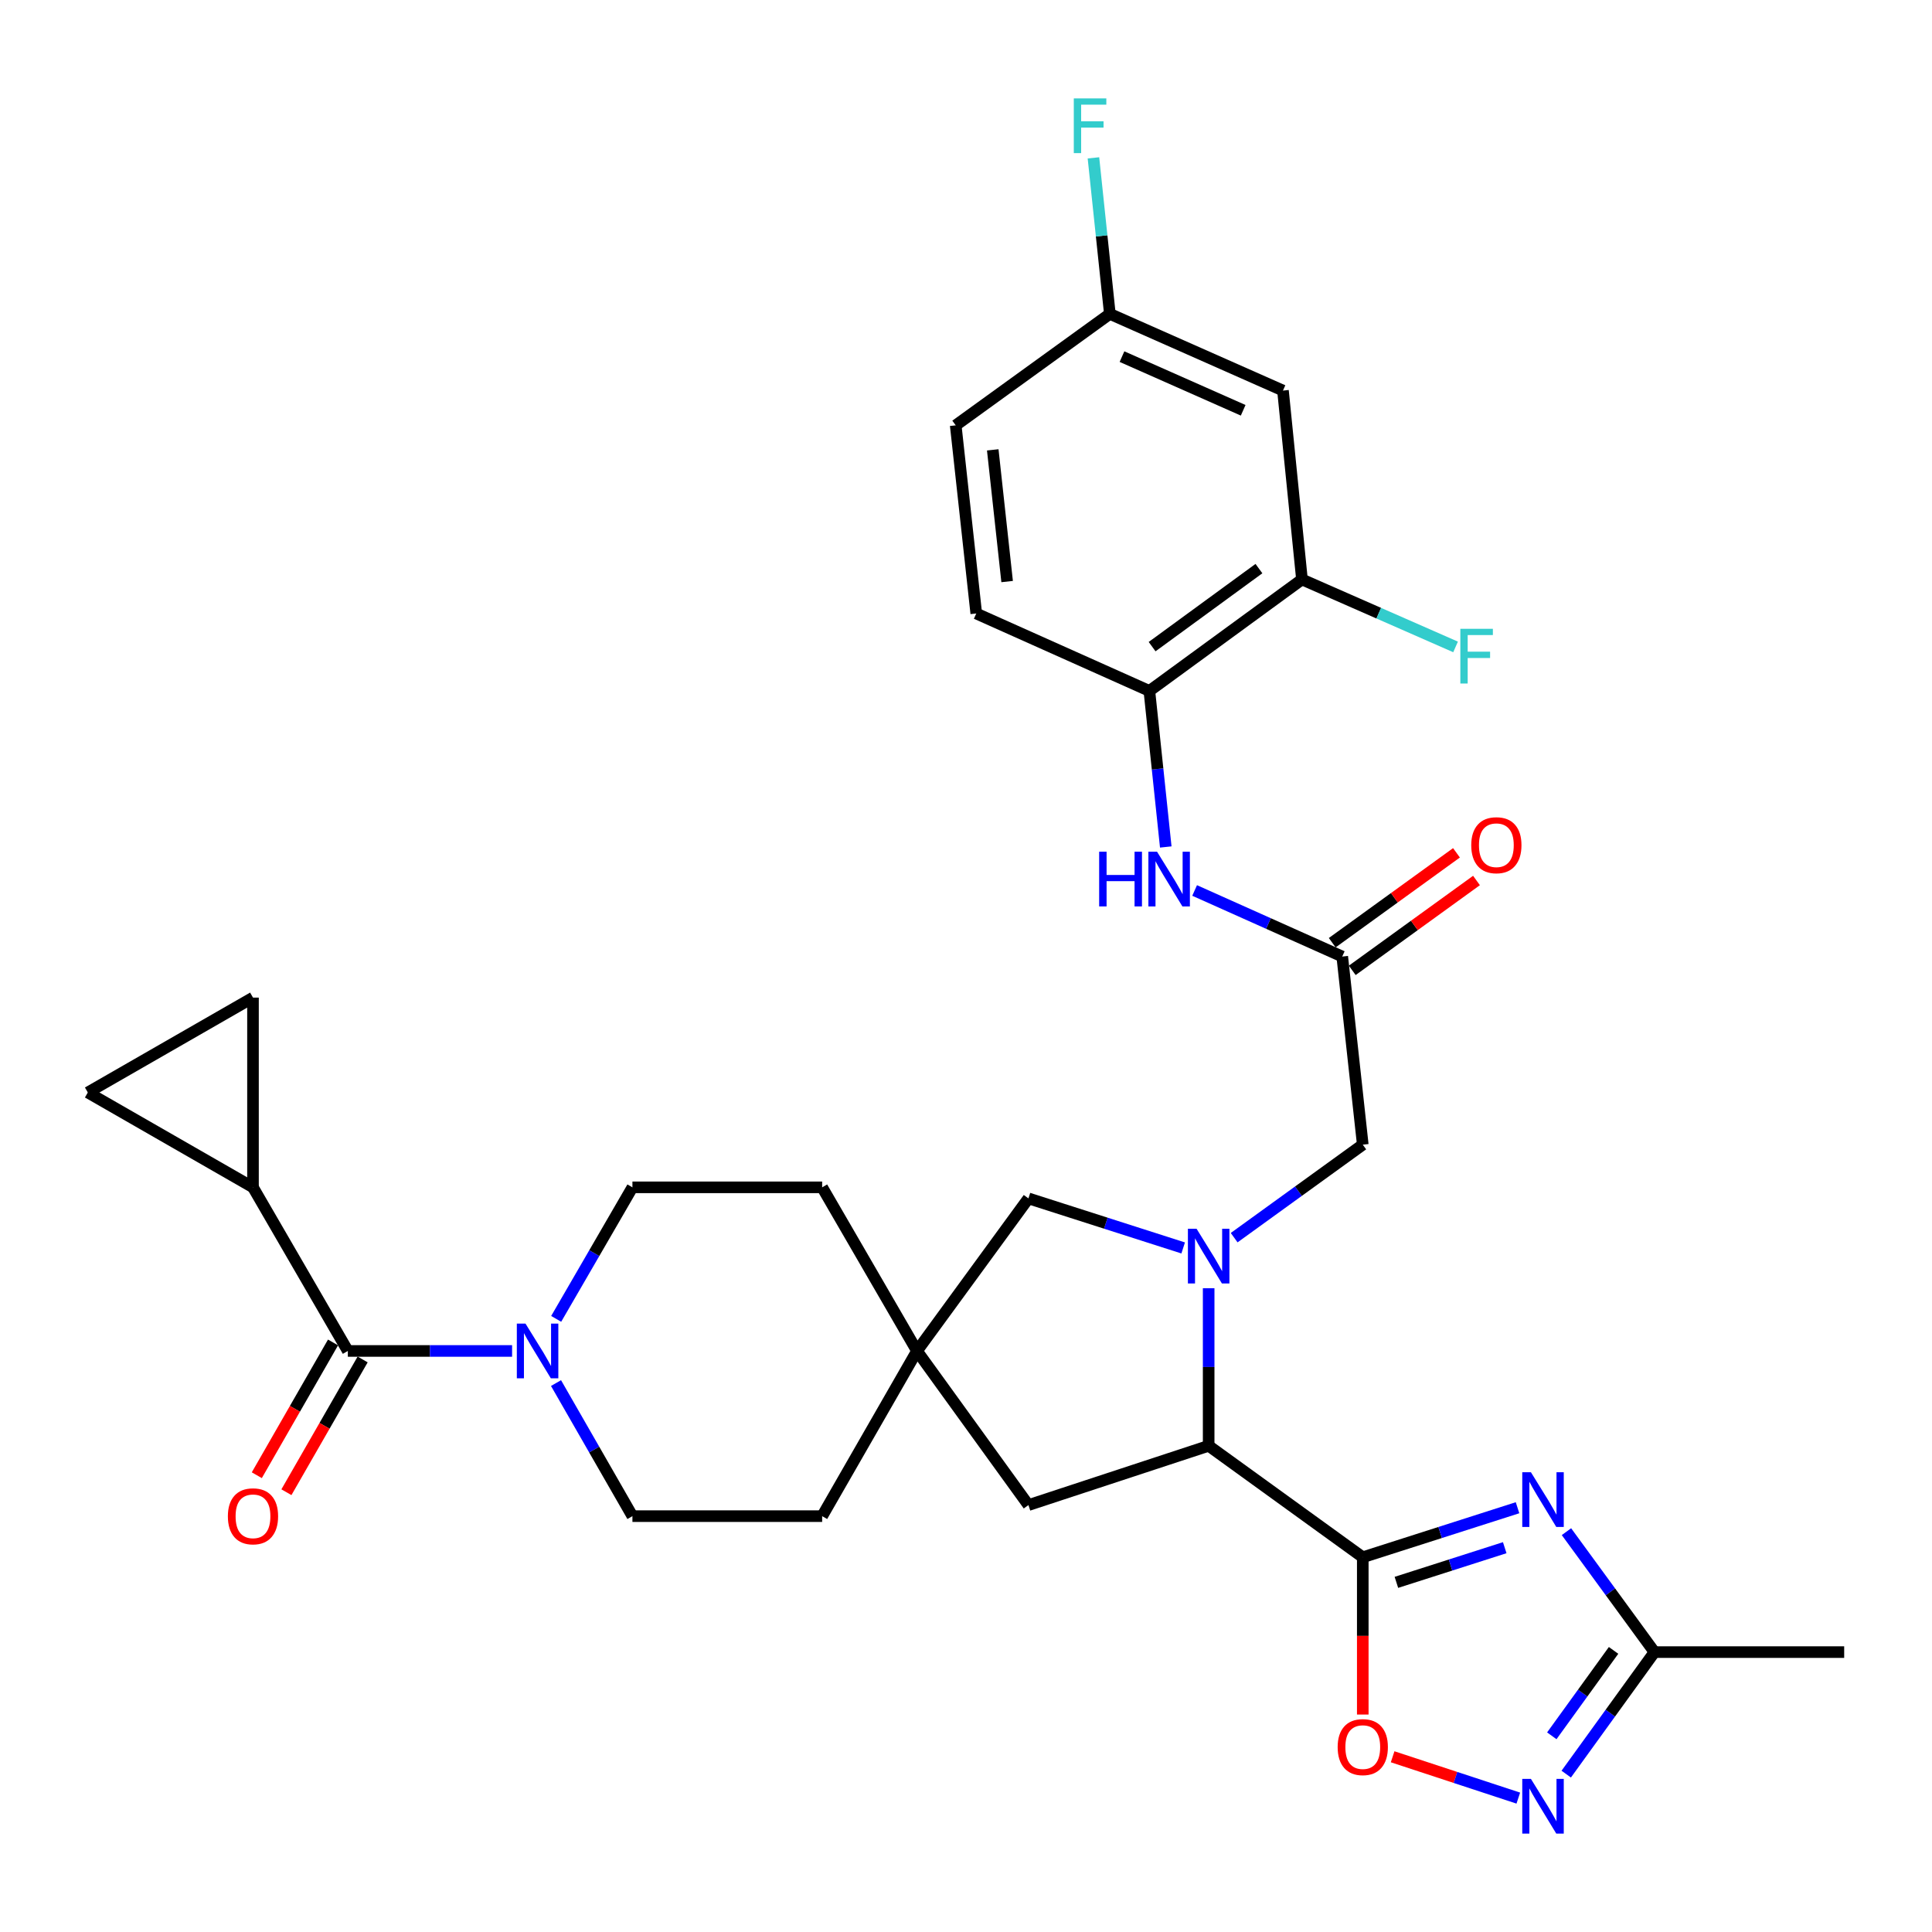 <?xml version='1.0' encoding='iso-8859-1'?>
<svg version='1.1' baseProfile='full'
              xmlns='http://www.w3.org/2000/svg'
                      xmlns:rdkit='http://www.rdkit.org/xml'
                      xmlns:xlink='http://www.w3.org/1999/xlink'
                  xml:space='preserve'
width='1000px' height='1000px' viewBox='0 0 1000 1000'>
<!-- END OF HEADER -->
<rect style='opacity:1.0;fill:#FFFFFF;stroke:none' width='1000' height='1000' x='0' y='0'> </rect>
<path class='bond-0' d='M 705.369,806.035 L 745.42,793.219' style='fill:none;fill-rule:evenodd;stroke:#000000;stroke-width:6px;stroke-linecap:butt;stroke-linejoin:miter;stroke-opacity:1' />
<path class='bond-0' d='M 745.42,793.219 L 785.472,780.402' style='fill:none;fill-rule:evenodd;stroke:#0000FF;stroke-width:6px;stroke-linecap:butt;stroke-linejoin:miter;stroke-opacity:1' />
<path class='bond-0' d='M 722.772,819.026 L 750.808,810.054' style='fill:none;fill-rule:evenodd;stroke:#000000;stroke-width:6px;stroke-linecap:butt;stroke-linejoin:miter;stroke-opacity:1' />
<path class='bond-0' d='M 750.808,810.054 L 778.843,801.083' style='fill:none;fill-rule:evenodd;stroke:#0000FF;stroke-width:6px;stroke-linecap:butt;stroke-linejoin:miter;stroke-opacity:1' />
<path class='bond-2' d='M 705.369,806.035 L 625.6,748.342' style='fill:none;fill-rule:evenodd;stroke:#000000;stroke-width:6px;stroke-linecap:butt;stroke-linejoin:miter;stroke-opacity:1' />
<path class='bond-4' d='M 705.369,806.035 L 705.369,846.739' style='fill:none;fill-rule:evenodd;stroke:#000000;stroke-width:6px;stroke-linecap:butt;stroke-linejoin:miter;stroke-opacity:1' />
<path class='bond-4' d='M 705.369,846.739 L 705.369,887.443' style='fill:none;fill-rule:evenodd;stroke:#FF0000;stroke-width:6px;stroke-linecap:butt;stroke-linejoin:miter;stroke-opacity:1' />
<path class='bond-7' d='M 810.795,792.786 L 833.574,823.956' style='fill:none;fill-rule:evenodd;stroke:#0000FF;stroke-width:6px;stroke-linecap:butt;stroke-linejoin:miter;stroke-opacity:1' />
<path class='bond-7' d='M 833.574,823.956 L 856.354,855.126' style='fill:none;fill-rule:evenodd;stroke:#000000;stroke-width:6px;stroke-linecap:butt;stroke-linejoin:miter;stroke-opacity:1' />
<path class='bond-1' d='M 625.6,666.775 L 625.6,707.558' style='fill:none;fill-rule:evenodd;stroke:#0000FF;stroke-width:6px;stroke-linecap:butt;stroke-linejoin:miter;stroke-opacity:1' />
<path class='bond-1' d='M 625.6,707.558 L 625.6,748.342' style='fill:none;fill-rule:evenodd;stroke:#000000;stroke-width:6px;stroke-linecap:butt;stroke-linejoin:miter;stroke-opacity:1' />
<path class='bond-12' d='M 638.801,640.614 L 672.085,616.545' style='fill:none;fill-rule:evenodd;stroke:#0000FF;stroke-width:6px;stroke-linecap:butt;stroke-linejoin:miter;stroke-opacity:1' />
<path class='bond-12' d='M 672.085,616.545 L 705.369,592.476' style='fill:none;fill-rule:evenodd;stroke:#000000;stroke-width:6px;stroke-linecap:butt;stroke-linejoin:miter;stroke-opacity:1' />
<path class='bond-15' d='M 612.411,645.936 L 572.365,633.112' style='fill:none;fill-rule:evenodd;stroke:#0000FF;stroke-width:6px;stroke-linecap:butt;stroke-linejoin:miter;stroke-opacity:1' />
<path class='bond-15' d='M 572.365,633.112 L 532.318,620.287' style='fill:none;fill-rule:evenodd;stroke:#000000;stroke-width:6px;stroke-linecap:butt;stroke-linejoin:miter;stroke-opacity:1' />
<path class='bond-19' d='M 625.6,748.342 L 532.318,779.03' style='fill:none;fill-rule:evenodd;stroke:#000000;stroke-width:6px;stroke-linecap:butt;stroke-linejoin:miter;stroke-opacity:1' />
<path class='bond-3' d='M 180.04,699.251 L 222.548,699.251' style='fill:none;fill-rule:evenodd;stroke:#000000;stroke-width:6px;stroke-linecap:butt;stroke-linejoin:miter;stroke-opacity:1' />
<path class='bond-3' d='M 222.548,699.251 L 265.056,699.251' style='fill:none;fill-rule:evenodd;stroke:#0000FF;stroke-width:6px;stroke-linecap:butt;stroke-linejoin:miter;stroke-opacity:1' />
<path class='bond-8' d='M 180.04,699.251 L 130.949,614.562' style='fill:none;fill-rule:evenodd;stroke:#000000;stroke-width:6px;stroke-linecap:butt;stroke-linejoin:miter;stroke-opacity:1' />
<path class='bond-20' d='M 172.375,694.85 L 152.648,729.21' style='fill:none;fill-rule:evenodd;stroke:#000000;stroke-width:6px;stroke-linecap:butt;stroke-linejoin:miter;stroke-opacity:1' />
<path class='bond-20' d='M 152.648,729.21 L 132.921,763.57' style='fill:none;fill-rule:evenodd;stroke:#FF0000;stroke-width:6px;stroke-linecap:butt;stroke-linejoin:miter;stroke-opacity:1' />
<path class='bond-20' d='M 187.704,703.651 L 167.977,738.011' style='fill:none;fill-rule:evenodd;stroke:#000000;stroke-width:6px;stroke-linecap:butt;stroke-linejoin:miter;stroke-opacity:1' />
<path class='bond-20' d='M 167.977,738.011 L 148.25,772.371' style='fill:none;fill-rule:evenodd;stroke:#FF0000;stroke-width:6px;stroke-linecap:butt;stroke-linejoin:miter;stroke-opacity:1' />
<path class='bond-5' d='M 720.824,909.301 L 753.348,920' style='fill:none;fill-rule:evenodd;stroke:#FF0000;stroke-width:6px;stroke-linecap:butt;stroke-linejoin:miter;stroke-opacity:1' />
<path class='bond-5' d='M 753.348,920 L 785.872,930.698' style='fill:none;fill-rule:evenodd;stroke:#0000FF;stroke-width:6px;stroke-linecap:butt;stroke-linejoin:miter;stroke-opacity:1' />
<path class='bond-32' d='M 810.68,918.284 L 833.517,886.705' style='fill:none;fill-rule:evenodd;stroke:#0000FF;stroke-width:6px;stroke-linecap:butt;stroke-linejoin:miter;stroke-opacity:1' />
<path class='bond-32' d='M 833.517,886.705 L 856.354,855.126' style='fill:none;fill-rule:evenodd;stroke:#000000;stroke-width:6px;stroke-linecap:butt;stroke-linejoin:miter;stroke-opacity:1' />
<path class='bond-32' d='M 803.208,898.452 L 819.194,876.347' style='fill:none;fill-rule:evenodd;stroke:#0000FF;stroke-width:6px;stroke-linecap:butt;stroke-linejoin:miter;stroke-opacity:1' />
<path class='bond-32' d='M 819.194,876.347 L 835.179,854.242' style='fill:none;fill-rule:evenodd;stroke:#000000;stroke-width:6px;stroke-linecap:butt;stroke-linejoin:miter;stroke-opacity:1' />
<path class='bond-6' d='M 287.796,715.876 L 307.569,750.315' style='fill:none;fill-rule:evenodd;stroke:#0000FF;stroke-width:6px;stroke-linecap:butt;stroke-linejoin:miter;stroke-opacity:1' />
<path class='bond-6' d='M 307.569,750.315 L 327.342,784.755' style='fill:none;fill-rule:evenodd;stroke:#000000;stroke-width:6px;stroke-linecap:butt;stroke-linejoin:miter;stroke-opacity:1' />
<path class='bond-34' d='M 287.878,682.644 L 307.61,648.603' style='fill:none;fill-rule:evenodd;stroke:#0000FF;stroke-width:6px;stroke-linecap:butt;stroke-linejoin:miter;stroke-opacity:1' />
<path class='bond-34' d='M 307.61,648.603 L 327.342,614.562' style='fill:none;fill-rule:evenodd;stroke:#000000;stroke-width:6px;stroke-linecap:butt;stroke-linejoin:miter;stroke-opacity:1' />
<path class='bond-31' d='M 856.354,855.126 L 954.545,855.126' style='fill:none;fill-rule:evenodd;stroke:#000000;stroke-width:6px;stroke-linecap:butt;stroke-linejoin:miter;stroke-opacity:1' />
<path class='bond-13' d='M 130.949,614.562 L 45.455,565.471' style='fill:none;fill-rule:evenodd;stroke:#000000;stroke-width:6px;stroke-linecap:butt;stroke-linejoin:miter;stroke-opacity:1' />
<path class='bond-14' d='M 130.949,614.562 L 130.949,516.36' style='fill:none;fill-rule:evenodd;stroke:#000000;stroke-width:6px;stroke-linecap:butt;stroke-linejoin:miter;stroke-opacity:1' />
<path class='bond-9' d='M 694.743,495.1 L 705.369,592.476' style='fill:none;fill-rule:evenodd;stroke:#000000;stroke-width:6px;stroke-linecap:butt;stroke-linejoin:miter;stroke-opacity:1' />
<path class='bond-10' d='M 694.743,495.1 L 656.541,478.004' style='fill:none;fill-rule:evenodd;stroke:#000000;stroke-width:6px;stroke-linecap:butt;stroke-linejoin:miter;stroke-opacity:1' />
<path class='bond-10' d='M 656.541,478.004 L 618.338,460.908' style='fill:none;fill-rule:evenodd;stroke:#0000FF;stroke-width:6px;stroke-linecap:butt;stroke-linejoin:miter;stroke-opacity:1' />
<path class='bond-23' d='M 699.924,502.261 L 732.077,479.001' style='fill:none;fill-rule:evenodd;stroke:#000000;stroke-width:6px;stroke-linecap:butt;stroke-linejoin:miter;stroke-opacity:1' />
<path class='bond-23' d='M 732.077,479.001 L 764.231,455.742' style='fill:none;fill-rule:evenodd;stroke:#FF0000;stroke-width:6px;stroke-linecap:butt;stroke-linejoin:miter;stroke-opacity:1' />
<path class='bond-23' d='M 689.563,487.939 L 721.717,464.679' style='fill:none;fill-rule:evenodd;stroke:#000000;stroke-width:6px;stroke-linecap:butt;stroke-linejoin:miter;stroke-opacity:1' />
<path class='bond-23' d='M 721.717,464.679 L 753.871,441.42' style='fill:none;fill-rule:evenodd;stroke:#FF0000;stroke-width:6px;stroke-linecap:butt;stroke-linejoin:miter;stroke-opacity:1' />
<path class='bond-16' d='M 603.399,438.396 L 599.155,398.012' style='fill:none;fill-rule:evenodd;stroke:#0000FF;stroke-width:6px;stroke-linecap:butt;stroke-linejoin:miter;stroke-opacity:1' />
<path class='bond-16' d='M 599.155,398.012 L 594.912,357.627' style='fill:none;fill-rule:evenodd;stroke:#000000;stroke-width:6px;stroke-linecap:butt;stroke-linejoin:miter;stroke-opacity:1' />
<path class='bond-11' d='M 474.635,699.251 L 532.318,779.03' style='fill:none;fill-rule:evenodd;stroke:#000000;stroke-width:6px;stroke-linecap:butt;stroke-linejoin:miter;stroke-opacity:1' />
<path class='bond-26' d='M 474.635,699.251 L 425.544,614.562' style='fill:none;fill-rule:evenodd;stroke:#000000;stroke-width:6px;stroke-linecap:butt;stroke-linejoin:miter;stroke-opacity:1' />
<path class='bond-27' d='M 474.635,699.251 L 425.544,784.755' style='fill:none;fill-rule:evenodd;stroke:#000000;stroke-width:6px;stroke-linecap:butt;stroke-linejoin:miter;stroke-opacity:1' />
<path class='bond-33' d='M 474.635,699.251 L 532.318,620.287' style='fill:none;fill-rule:evenodd;stroke:#000000;stroke-width:6px;stroke-linecap:butt;stroke-linejoin:miter;stroke-opacity:1' />
<path class='bond-35' d='M 45.455,565.471 L 130.949,516.36' style='fill:none;fill-rule:evenodd;stroke:#000000;stroke-width:6px;stroke-linecap:butt;stroke-linejoin:miter;stroke-opacity:1' />
<path class='bond-17' d='M 594.912,357.627 L 673.895,299.924' style='fill:none;fill-rule:evenodd;stroke:#000000;stroke-width:6px;stroke-linecap:butt;stroke-linejoin:miter;stroke-opacity:1' />
<path class='bond-17' d='M 596.332,334.699 L 651.62,294.307' style='fill:none;fill-rule:evenodd;stroke:#000000;stroke-width:6px;stroke-linecap:butt;stroke-linejoin:miter;stroke-opacity:1' />
<path class='bond-24' d='M 594.912,357.627 L 505.313,317.542' style='fill:none;fill-rule:evenodd;stroke:#000000;stroke-width:6px;stroke-linecap:butt;stroke-linejoin:miter;stroke-opacity:1' />
<path class='bond-18' d='M 673.895,299.924 L 664.065,202.155' style='fill:none;fill-rule:evenodd;stroke:#000000;stroke-width:6px;stroke-linecap:butt;stroke-linejoin:miter;stroke-opacity:1' />
<path class='bond-28' d='M 673.895,299.924 L 713.648,317.384' style='fill:none;fill-rule:evenodd;stroke:#000000;stroke-width:6px;stroke-linecap:butt;stroke-linejoin:miter;stroke-opacity:1' />
<path class='bond-28' d='M 713.648,317.384 L 753.402,334.845' style='fill:none;fill-rule:evenodd;stroke:#33CCCC;stroke-width:6px;stroke-linecap:butt;stroke-linejoin:miter;stroke-opacity:1' />
<path class='bond-36' d='M 664.065,202.155 L 574.456,162.471' style='fill:none;fill-rule:evenodd;stroke:#000000;stroke-width:6px;stroke-linecap:butt;stroke-linejoin:miter;stroke-opacity:1' />
<path class='bond-36' d='M 643.466,212.365 L 580.74,184.586' style='fill:none;fill-rule:evenodd;stroke:#000000;stroke-width:6px;stroke-linecap:butt;stroke-linejoin:miter;stroke-opacity:1' />
<path class='bond-21' d='M 327.342,784.755 L 425.544,784.755' style='fill:none;fill-rule:evenodd;stroke:#000000;stroke-width:6px;stroke-linecap:butt;stroke-linejoin:miter;stroke-opacity:1' />
<path class='bond-22' d='M 327.342,614.562 L 425.544,614.562' style='fill:none;fill-rule:evenodd;stroke:#000000;stroke-width:6px;stroke-linecap:butt;stroke-linejoin:miter;stroke-opacity:1' />
<path class='bond-29' d='M 505.313,317.542 L 494.677,220.155' style='fill:none;fill-rule:evenodd;stroke:#000000;stroke-width:6px;stroke-linecap:butt;stroke-linejoin:miter;stroke-opacity:1' />
<path class='bond-29' d='M 521.289,301.015 L 513.845,232.844' style='fill:none;fill-rule:evenodd;stroke:#000000;stroke-width:6px;stroke-linecap:butt;stroke-linejoin:miter;stroke-opacity:1' />
<path class='bond-25' d='M 574.456,162.471 L 494.677,220.155' style='fill:none;fill-rule:evenodd;stroke:#000000;stroke-width:6px;stroke-linecap:butt;stroke-linejoin:miter;stroke-opacity:1' />
<path class='bond-30' d='M 574.456,162.471 L 570.209,122.087' style='fill:none;fill-rule:evenodd;stroke:#000000;stroke-width:6px;stroke-linecap:butt;stroke-linejoin:miter;stroke-opacity:1' />
<path class='bond-30' d='M 570.209,122.087 L 565.961,81.703' style='fill:none;fill-rule:evenodd;stroke:#33CCCC;stroke-width:6px;stroke-linecap:butt;stroke-linejoin:miter;stroke-opacity:1' />
<path  class='atom-1' d='M 792.4 762.022
L 801.68 777.022
Q 802.6 778.502, 804.08 781.182
Q 805.56 783.862, 805.64 784.022
L 805.64 762.022
L 809.4 762.022
L 809.4 790.342
L 805.52 790.342
L 795.56 773.942
Q 794.4 772.022, 793.16 769.822
Q 791.96 767.622, 791.6 766.942
L 791.6 790.342
L 787.92 790.342
L 787.92 762.022
L 792.4 762.022
' fill='#0000FF'/>
<path  class='atom-2' d='M 619.34 636
L 628.62 651
Q 629.54 652.48, 631.02 655.16
Q 632.5 657.84, 632.58 658
L 632.58 636
L 636.34 636
L 636.34 664.32
L 632.46 664.32
L 622.5 647.92
Q 621.34 646, 620.1 643.8
Q 618.9 641.6, 618.54 640.92
L 618.54 664.32
L 614.86 664.32
L 614.86 636
L 619.34 636
' fill='#0000FF'/>
<path  class='atom-5' d='M 692.369 904.297
Q 692.369 897.497, 695.729 893.697
Q 699.089 889.897, 705.369 889.897
Q 711.649 889.897, 715.009 893.697
Q 718.369 897.497, 718.369 904.297
Q 718.369 911.177, 714.969 915.097
Q 711.569 918.977, 705.369 918.977
Q 699.129 918.977, 695.729 915.097
Q 692.369 911.217, 692.369 904.297
M 705.369 915.777
Q 709.689 915.777, 712.009 912.897
Q 714.369 909.977, 714.369 904.297
Q 714.369 898.737, 712.009 895.937
Q 709.689 893.097, 705.369 893.097
Q 701.049 893.097, 698.689 895.897
Q 696.369 898.697, 696.369 904.297
Q 696.369 910.017, 698.689 912.897
Q 701.049 915.777, 705.369 915.777
' fill='#FF0000'/>
<path  class='atom-6' d='M 792.4 920.745
L 801.68 935.745
Q 802.6 937.225, 804.08 939.905
Q 805.56 942.585, 805.64 942.745
L 805.64 920.745
L 809.4 920.745
L 809.4 949.065
L 805.52 949.065
L 795.56 932.665
Q 794.4 930.745, 793.16 928.545
Q 791.96 926.345, 791.6 925.665
L 791.6 949.065
L 787.92 949.065
L 787.92 920.745
L 792.4 920.745
' fill='#0000FF'/>
<path  class='atom-7' d='M 271.991 685.091
L 281.271 700.091
Q 282.191 701.571, 283.671 704.251
Q 285.151 706.931, 285.231 707.091
L 285.231 685.091
L 288.991 685.091
L 288.991 713.411
L 285.111 713.411
L 275.151 697.011
Q 273.991 695.091, 272.751 692.891
Q 271.551 690.691, 271.191 690.011
L 271.191 713.411
L 267.511 713.411
L 267.511 685.091
L 271.991 685.091
' fill='#0000FF'/>
<path  class='atom-11' d='M 568.924 440.844
L 572.764 440.844
L 572.764 452.884
L 587.244 452.884
L 587.244 440.844
L 591.084 440.844
L 591.084 469.164
L 587.244 469.164
L 587.244 456.084
L 572.764 456.084
L 572.764 469.164
L 568.924 469.164
L 568.924 440.844
' fill='#0000FF'/>
<path  class='atom-11' d='M 598.884 440.844
L 608.164 455.844
Q 609.084 457.324, 610.564 460.004
Q 612.044 462.684, 612.124 462.844
L 612.124 440.844
L 615.884 440.844
L 615.884 469.164
L 612.004 469.164
L 602.044 452.764
Q 600.884 450.844, 599.644 448.644
Q 598.444 446.444, 598.084 445.764
L 598.084 469.164
L 594.404 469.164
L 594.404 440.844
L 598.884 440.844
' fill='#0000FF'/>
<path  class='atom-21' d='M 117.949 784.835
Q 117.949 778.035, 121.309 774.235
Q 124.669 770.435, 130.949 770.435
Q 137.229 770.435, 140.589 774.235
Q 143.949 778.035, 143.949 784.835
Q 143.949 791.715, 140.549 795.635
Q 137.149 799.515, 130.949 799.515
Q 124.709 799.515, 121.309 795.635
Q 117.949 791.755, 117.949 784.835
M 130.949 796.315
Q 135.269 796.315, 137.589 793.435
Q 139.949 790.515, 139.949 784.835
Q 139.949 779.275, 137.589 776.475
Q 135.269 773.635, 130.949 773.635
Q 126.629 773.635, 124.269 776.435
Q 121.949 779.235, 121.949 784.835
Q 121.949 790.555, 124.269 793.435
Q 126.629 796.315, 130.949 796.315
' fill='#FF0000'/>
<path  class='atom-24' d='M 761.513 437.477
Q 761.513 430.677, 764.873 426.877
Q 768.233 423.077, 774.513 423.077
Q 780.793 423.077, 784.153 426.877
Q 787.513 430.677, 787.513 437.477
Q 787.513 444.357, 784.113 448.277
Q 780.713 452.157, 774.513 452.157
Q 768.273 452.157, 764.873 448.277
Q 761.513 444.397, 761.513 437.477
M 774.513 448.957
Q 778.833 448.957, 781.153 446.077
Q 783.513 443.157, 783.513 437.477
Q 783.513 431.917, 781.153 429.117
Q 778.833 426.277, 774.513 426.277
Q 770.193 426.277, 767.833 429.077
Q 765.513 431.877, 765.513 437.477
Q 765.513 443.197, 767.833 446.077
Q 770.193 448.957, 774.513 448.957
' fill='#FF0000'/>
<path  class='atom-29' d='M 755.87 325.467
L 772.71 325.467
L 772.71 328.707
L 759.67 328.707
L 759.67 337.307
L 771.27 337.307
L 771.27 340.587
L 759.67 340.587
L 759.67 353.787
L 755.87 353.787
L 755.87 325.467
' fill='#33CCCC'/>
<path  class='atom-31' d='M 555.794 50.935
L 572.634 50.935
L 572.634 54.175
L 559.594 54.175
L 559.594 62.775
L 571.194 62.775
L 571.194 66.055
L 559.594 66.055
L 559.594 79.255
L 555.794 79.255
L 555.794 50.935
' fill='#33CCCC'/>
</svg>
